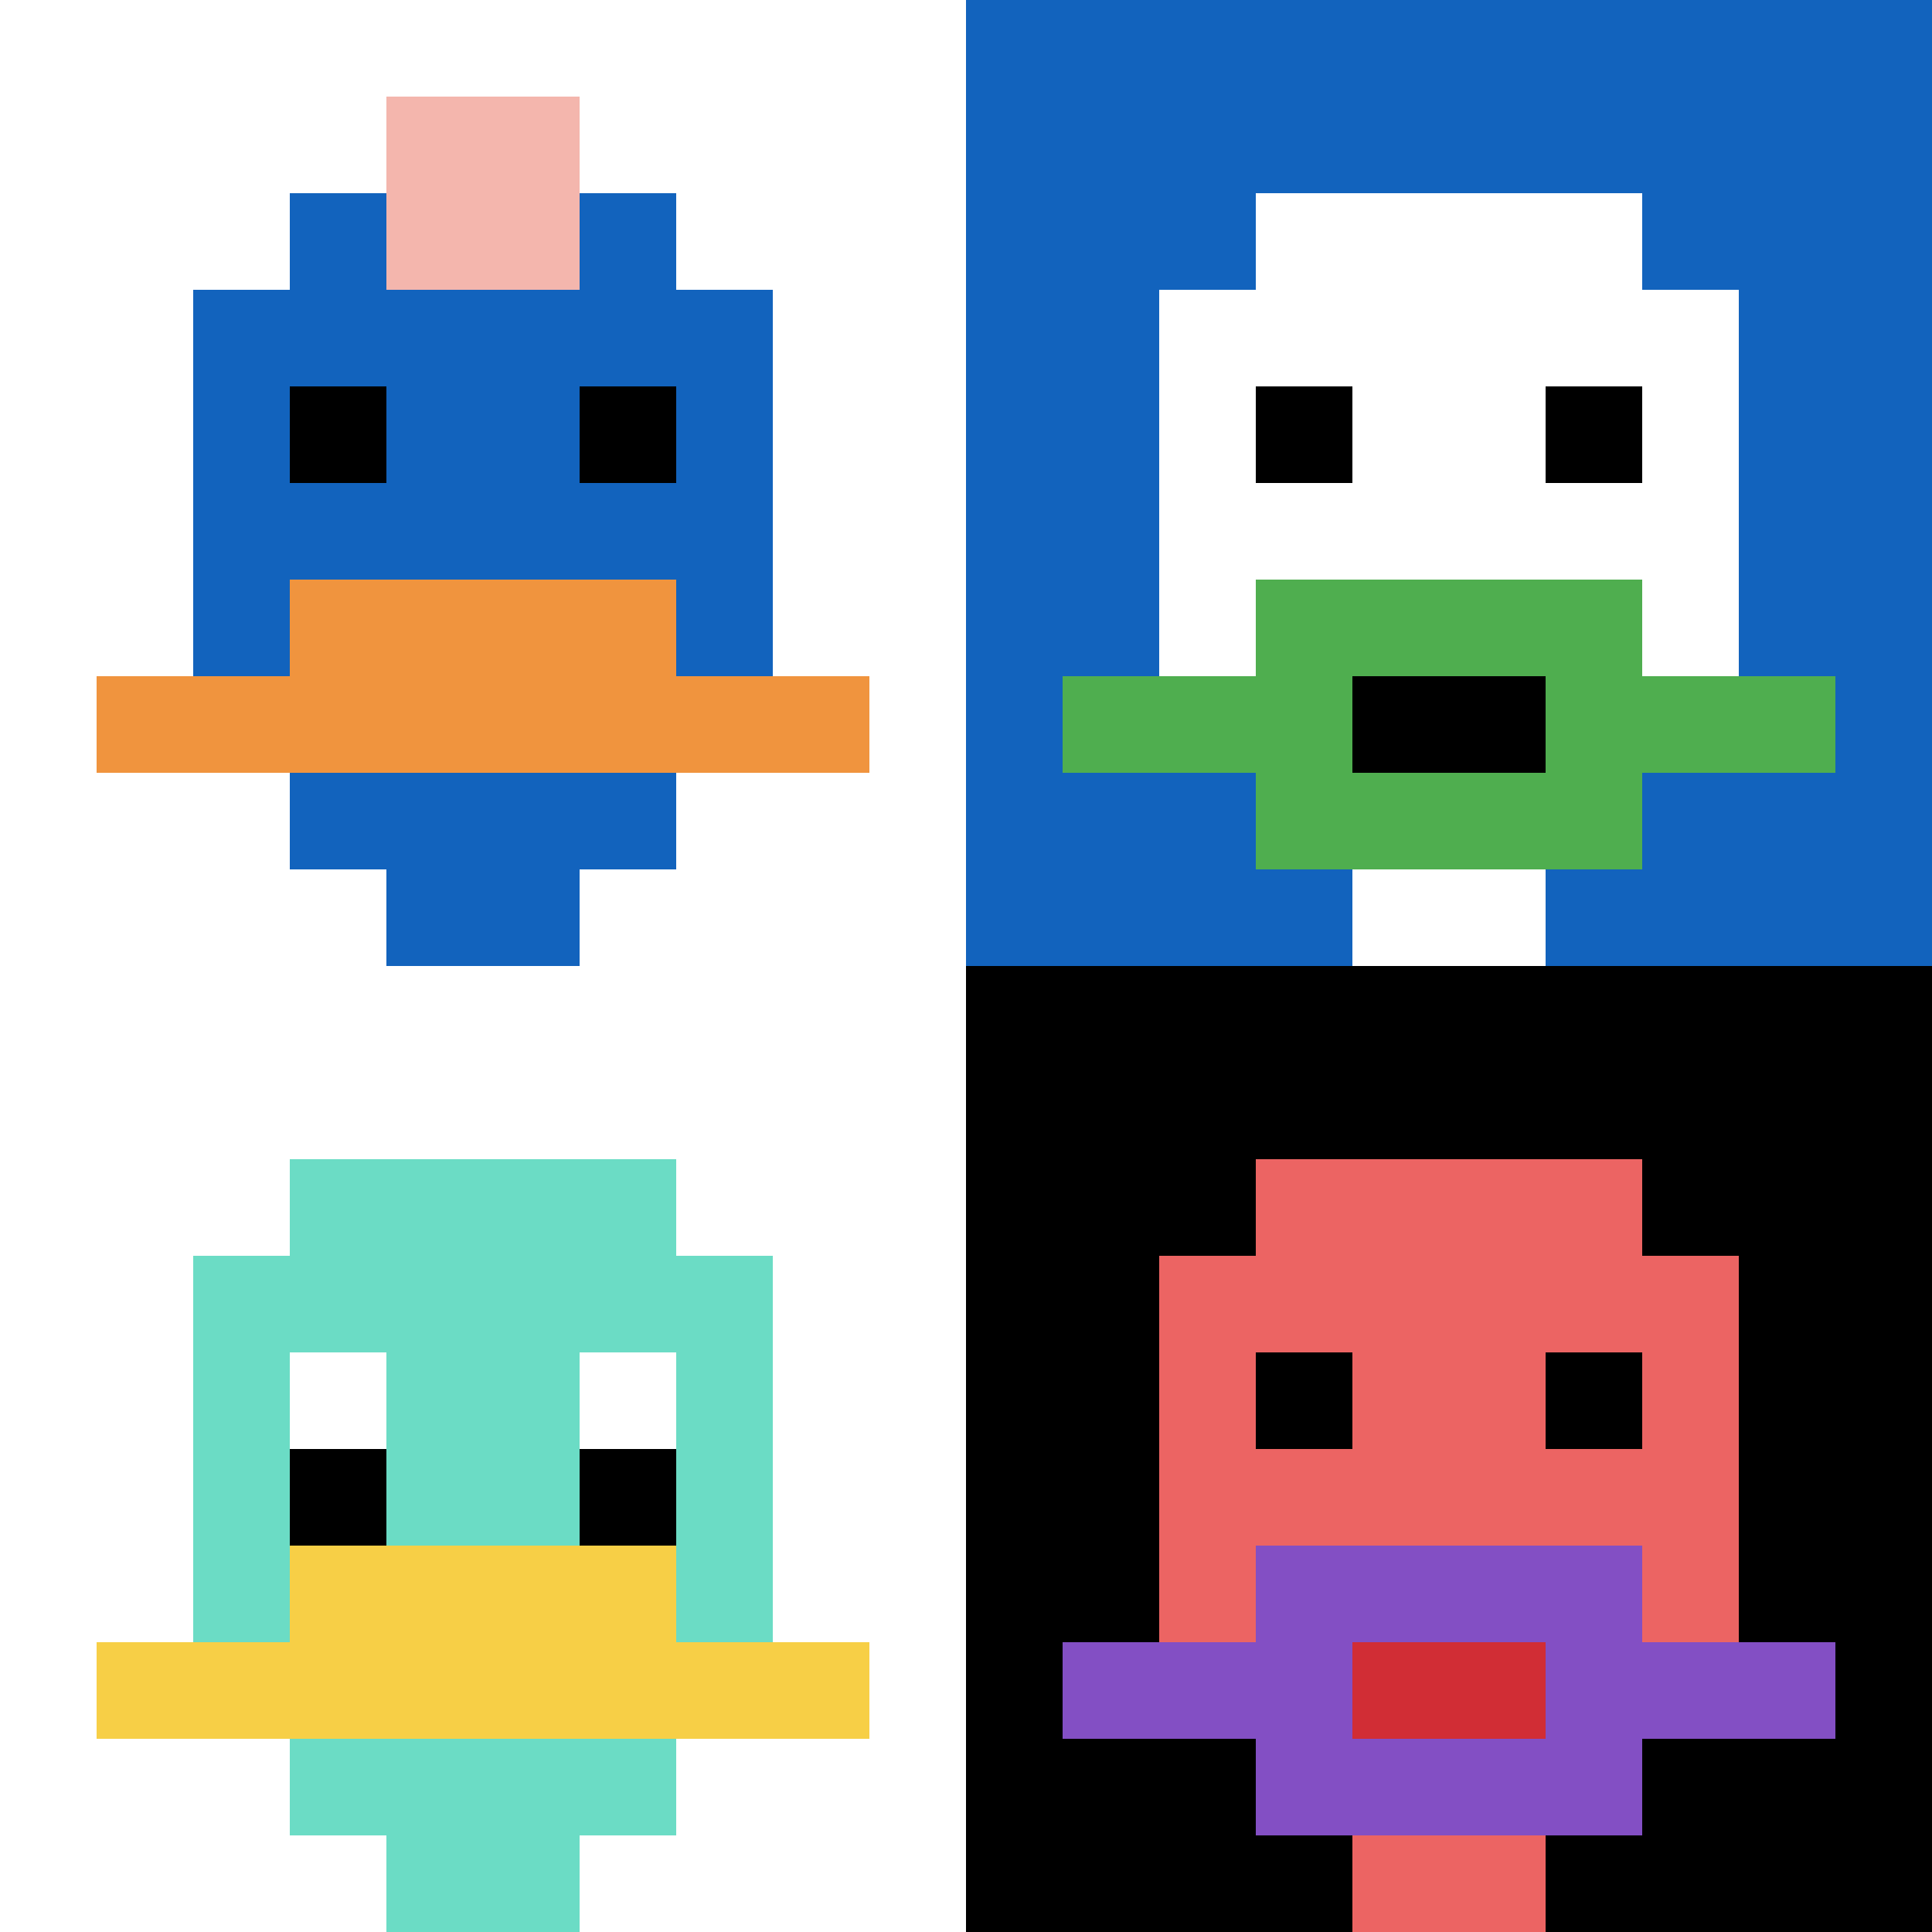 <svg xmlns="http://www.w3.org/2000/svg" version="1.1" width="559" height="559"><title>'goose-pfp-659044' by Dmitri Cherniak</title><desc>seed=659044
backgroundColor=#ffffff
padding=20
innerPadding=0
timeout=500
dimension=2
border=false
Save=function(){return n.handleSave()}
frame=7

Rendered at Sun Sep 15 2024 15:38:44 GMT+0100 (West Africa Standard Time)
Generated in 1ms
</desc><defs></defs><rect width="100%" height="100%" fill="#ffffff"></rect><g><g id="0-0"><rect x="0" y="0" height="279.5" width="279.5" fill="#ffffff"></rect><g><rect id="0-0-3-2-4-7" x="83.85" y="55.9" width="111.8" height="195.65" fill="#1263BD"></rect><rect id="0-0-2-3-6-5" x="55.9" y="83.85" width="167.7" height="139.75" fill="#1263BD"></rect><rect id="0-0-4-8-2-2" x="111.8" y="223.6" width="55.9" height="55.9" fill="#1263BD"></rect><rect id="0-0-1-7-8-1" x="27.95" y="195.65" width="223.6" height="27.95" fill="#F0943E"></rect><rect id="0-0-3-6-4-2" x="83.85" y="167.7" width="111.8" height="55.9" fill="#F0943E"></rect><rect id="0-0-3-4-1-1" x="83.85" y="111.8" width="27.95" height="27.95" fill="#000000"></rect><rect id="0-0-6-4-1-1" x="167.7" y="111.8" width="27.95" height="27.95" fill="#000000"></rect><rect id="0-0-4-1-2-2" x="111.8" y="27.95" width="55.9" height="55.9" fill="#F4B6AD"></rect></g><rect x="0" y="0" stroke="white" stroke-width="0" height="279.5" width="279.5" fill="none"></rect></g><g id="1-0"><rect x="279.5" y="0" height="279.5" width="279.5" fill="#1263BD"></rect><g><rect id="279.5-0-3-2-4-7" x="363.35" y="55.9" width="111.8" height="195.65" fill="#ffffff"></rect><rect id="279.5-0-2-3-6-5" x="335.4" y="83.85" width="167.7" height="139.75" fill="#ffffff"></rect><rect id="279.5-0-4-8-2-2" x="391.3" y="223.6" width="55.9" height="55.9" fill="#ffffff"></rect><rect id="279.5-0-1-7-8-1" x="307.45" y="195.65" width="223.6" height="27.95" fill="#4FAE4F"></rect><rect id="279.5-0-3-6-4-3" x="363.35" y="167.7" width="111.8" height="83.85" fill="#4FAE4F"></rect><rect id="279.5-0-4-7-2-1" x="391.3" y="195.65" width="55.9" height="27.95" fill="#000000"></rect><rect id="279.5-0-3-4-1-1" x="363.35" y="111.8" width="27.95" height="27.95" fill="#000000"></rect><rect id="279.5-0-6-4-1-1" x="447.2" y="111.8" width="27.95" height="27.95" fill="#000000"></rect></g><rect x="279.5" y="0" stroke="white" stroke-width="0" height="279.5" width="279.5" fill="none"></rect></g><g id="0-1"><rect x="0" y="279.5" height="279.5" width="279.5" fill="#ffffff"></rect><g><rect id="0-279.5-3-2-4-7" x="83.85" y="335.4" width="111.8" height="195.65" fill="#6BDCC5"></rect><rect id="0-279.5-2-3-6-5" x="55.9" y="363.35" width="167.7" height="139.75" fill="#6BDCC5"></rect><rect id="0-279.5-4-8-2-2" x="111.8" y="503.1" width="55.9" height="55.9" fill="#6BDCC5"></rect><rect id="0-279.5-1-7-8-1" x="27.95" y="475.15" width="223.6" height="27.95" fill="#F7CF46"></rect><rect id="0-279.5-3-6-4-2" x="83.85" y="447.2" width="111.8" height="55.9" fill="#F7CF46"></rect><rect id="0-279.5-3-4-1-1" x="83.85" y="391.3" width="27.95" height="27.95" fill="#ffffff"></rect><rect id="0-279.5-6-4-1-1" x="167.7" y="391.3" width="27.95" height="27.95" fill="#ffffff"></rect><rect id="0-279.5-3-5-1-1" x="83.85" y="419.25" width="27.95" height="27.95" fill="#000000"></rect><rect id="0-279.5-6-5-1-1" x="167.7" y="419.25" width="27.95" height="27.95" fill="#000000"></rect></g><rect x="0" y="279.5" stroke="white" stroke-width="0" height="279.5" width="279.5" fill="none"></rect></g><g id="1-1"><rect x="279.5" y="279.5" height="279.5" width="279.5" fill="#000000"></rect><g><rect id="279.5-279.5-3-2-4-7" x="363.35" y="335.4" width="111.8" height="195.65" fill="#EC6463"></rect><rect id="279.5-279.5-2-3-6-5" x="335.4" y="363.35" width="167.7" height="139.75" fill="#EC6463"></rect><rect id="279.5-279.5-4-8-2-2" x="391.3" y="503.1" width="55.9" height="55.9" fill="#EC6463"></rect><rect id="279.5-279.5-1-7-8-1" x="307.45" y="475.15" width="223.6" height="27.95" fill="#834FC4"></rect><rect id="279.5-279.5-3-6-4-3" x="363.35" y="447.2" width="111.8" height="83.85" fill="#834FC4"></rect><rect id="279.5-279.5-4-7-2-1" x="391.3" y="475.15" width="55.9" height="27.95" fill="#D12D35"></rect><rect id="279.5-279.5-3-4-1-1" x="363.35" y="391.3" width="27.95" height="27.95" fill="#000000"></rect><rect id="279.5-279.5-6-4-1-1" x="447.2" y="391.3" width="27.95" height="27.95" fill="#000000"></rect></g><rect x="279.5" y="279.5" stroke="white" stroke-width="0" height="279.5" width="279.5" fill="none"></rect></g></g></svg>